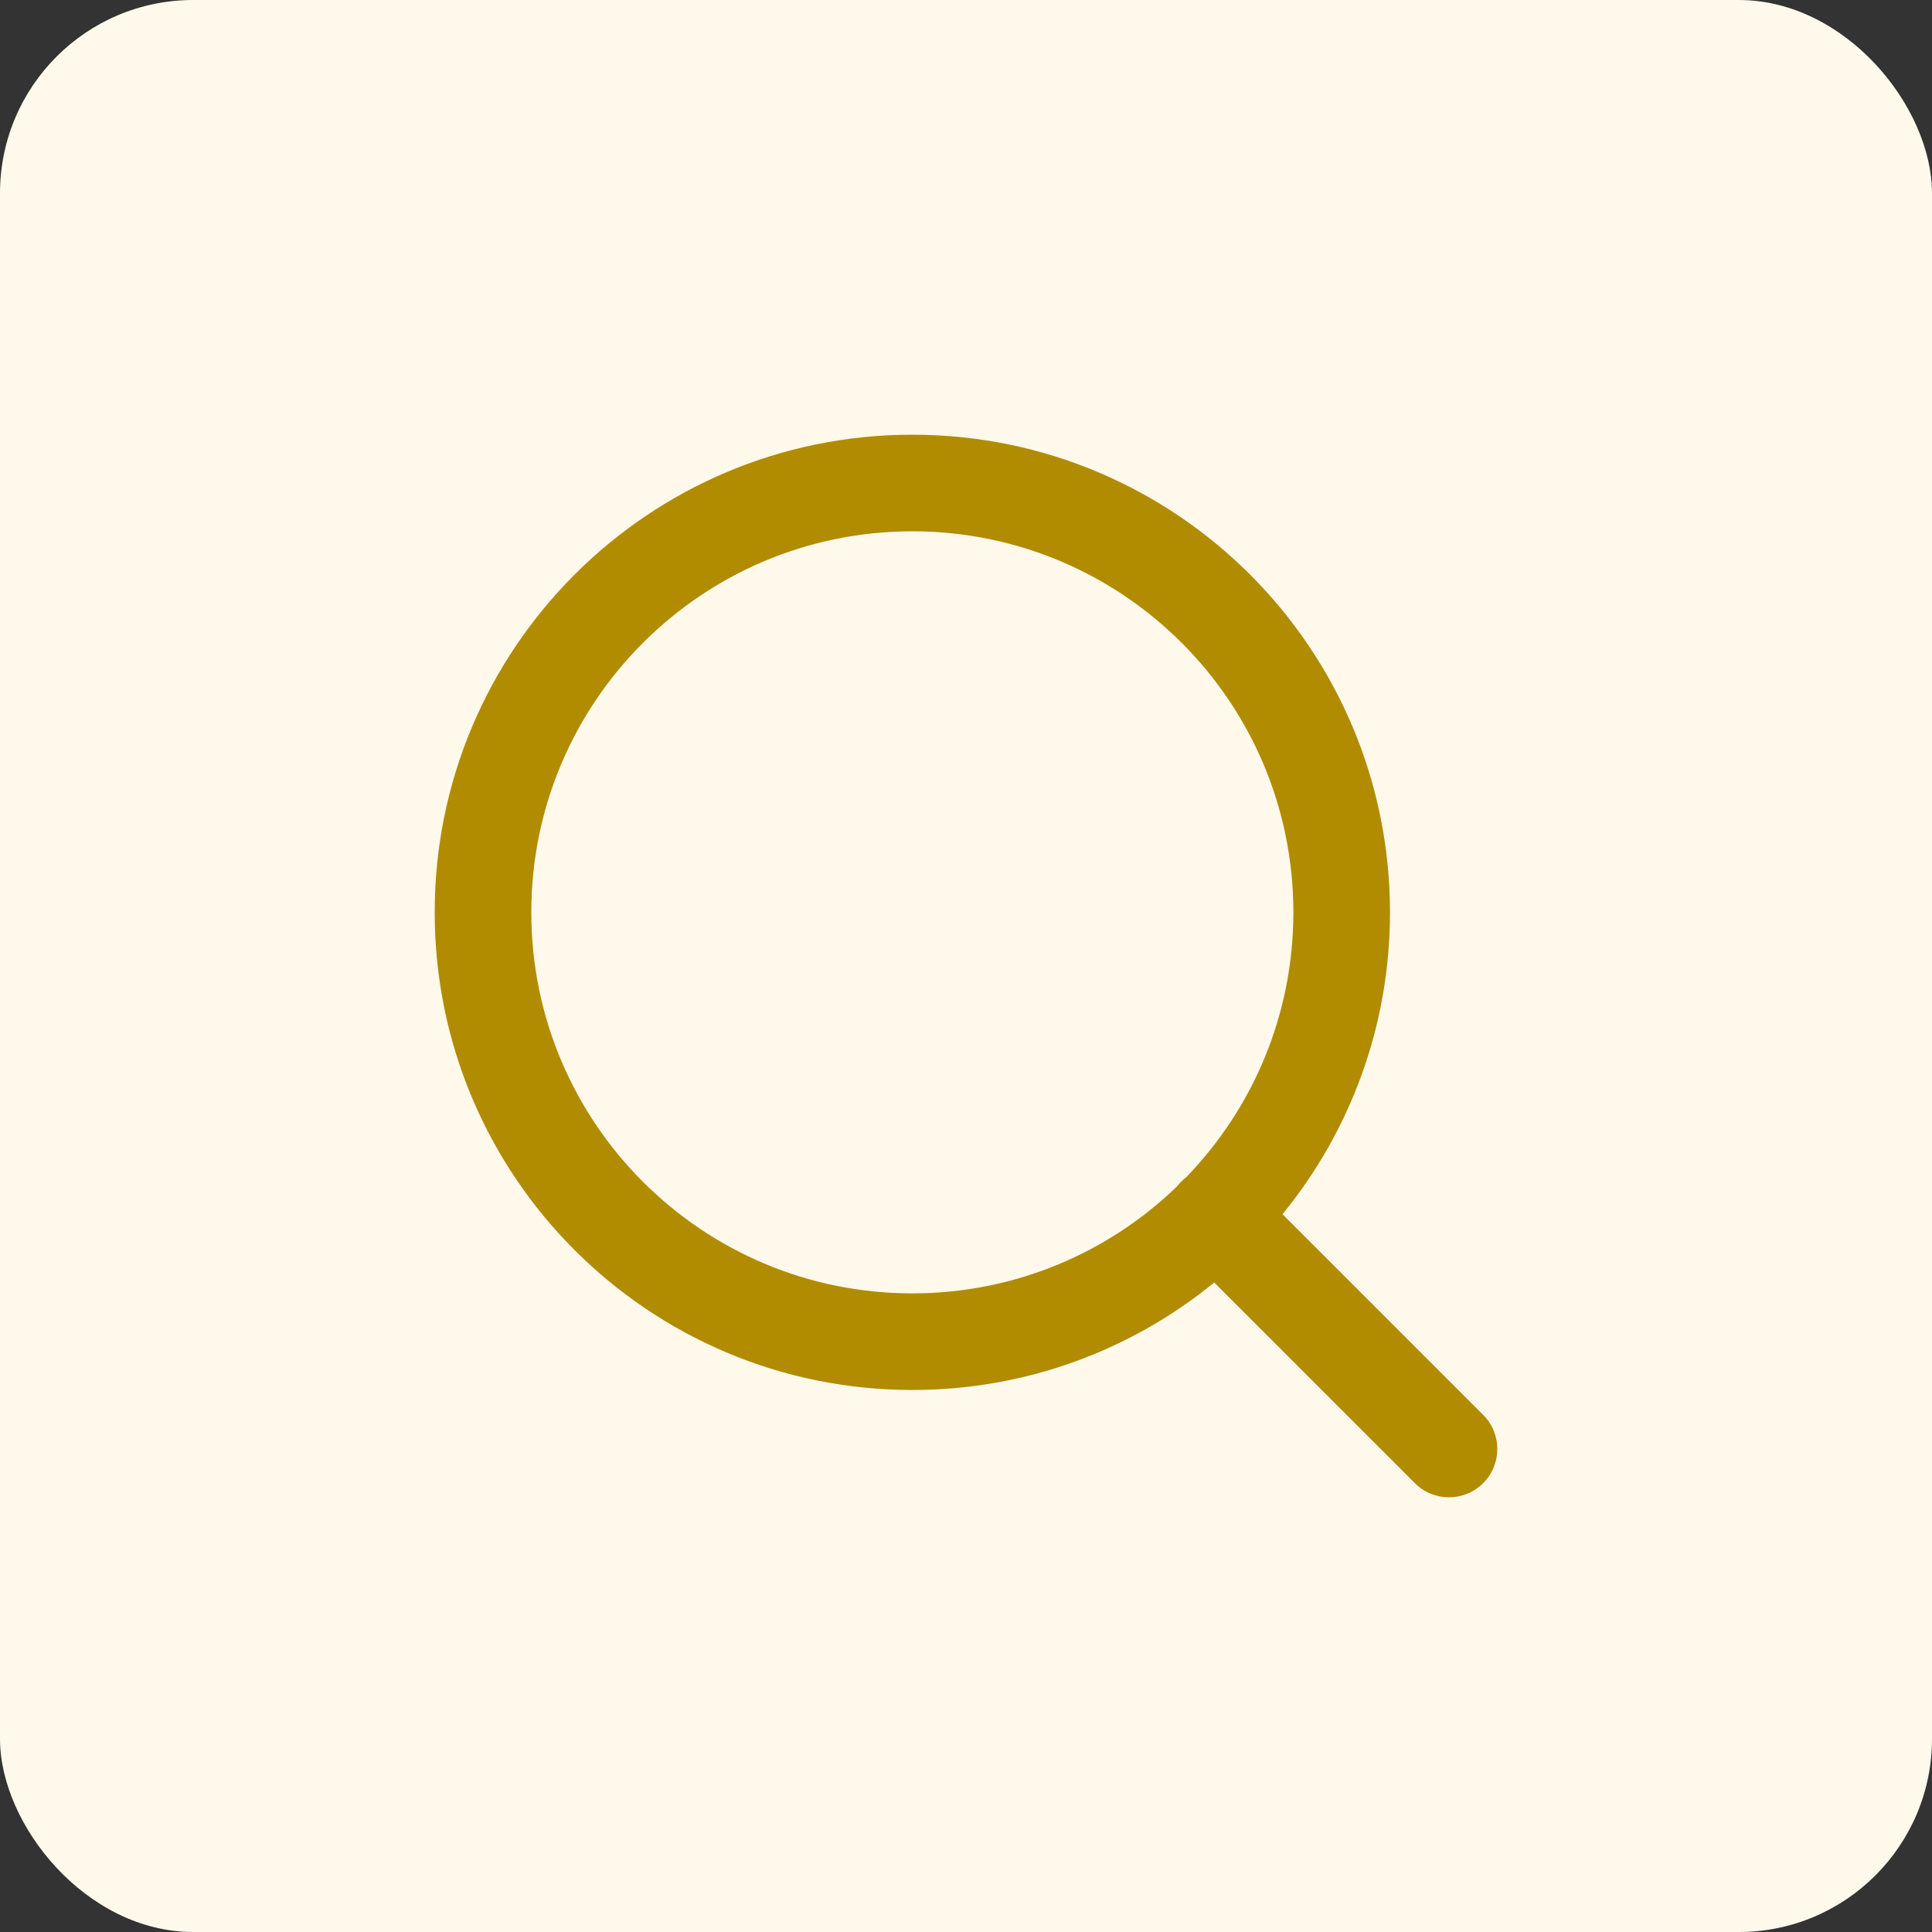 <svg width="40" height="40" viewBox="0 0 40 40" fill="none" xmlns="http://www.w3.org/2000/svg">
<rect x="0" y="0" width="40" height="40" fill="#333333" stroke="none"/>
<rect width="40" height="40" rx="4" fill="#FFF9EB"/>
<path fill-rule="evenodd" clip-rule="evenodd" d="M18.889 11C14.532 11 11 14.532 11 18.889C11 23.246 14.532 26.778 18.889 26.778C21.017 26.778 22.949 25.935 24.368 24.564C24.396 24.528 24.426 24.493 24.46 24.46C24.493 24.426 24.528 24.396 24.564 24.368C25.935 22.949 26.778 21.017 26.778 18.889C26.778 14.532 23.246 11 18.889 11ZM26.553 25.139C27.944 23.435 28.778 21.259 28.778 18.889C28.778 13.427 24.35 9 18.889 9C13.427 9 9 13.427 9 18.889C9 24.35 13.427 28.778 18.889 28.778C21.259 28.778 23.435 27.944 25.139 26.553L29.293 30.707C29.683 31.098 30.317 31.098 30.707 30.707C31.098 30.317 31.098 29.683 30.707 29.293L26.553 25.139Z" fill="#B18B00"/>
</svg>
